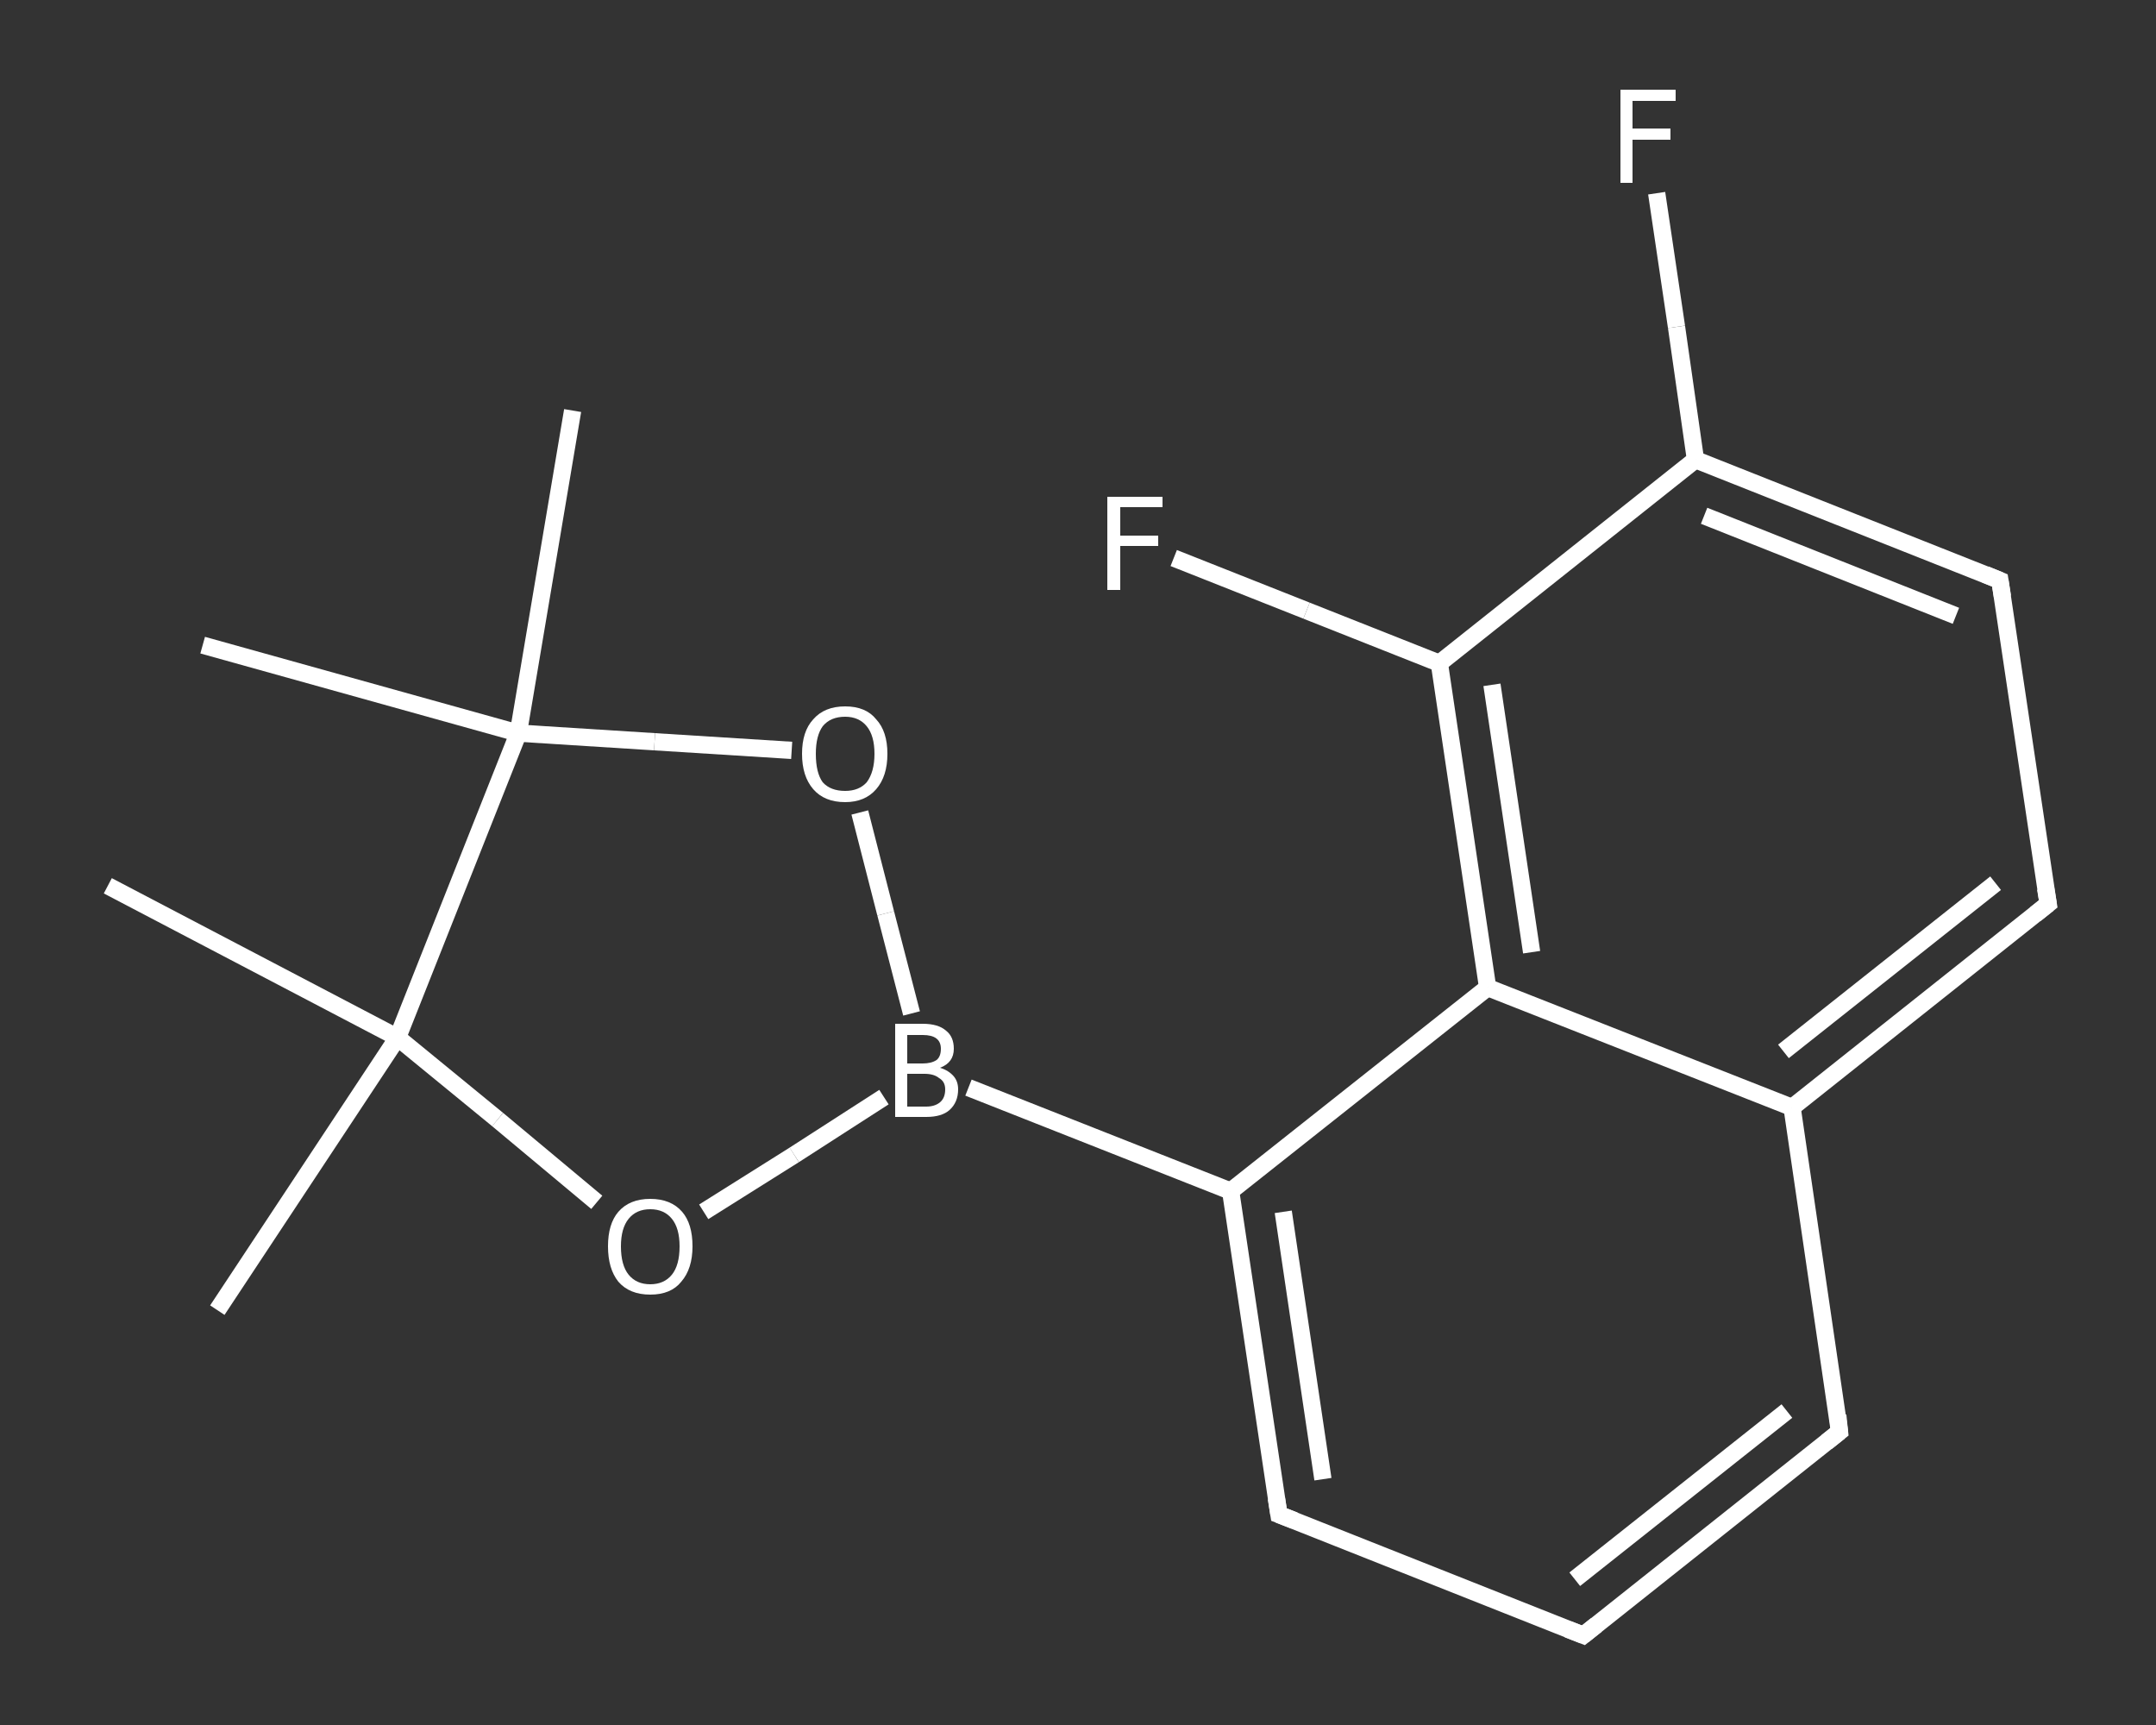 <?xml version='1.0' encoding='iso-8859-1'?>
<svg version='1.1' baseProfile='full'
              xmlns='http://www.w3.org/2000/svg'
                      xmlns:rdkit='http://www.rdkit.org/xml'
                      xmlns:xlink='http://www.w3.org/1999/xlink'
                  xml:space='preserve'
width='250px' height='200px' viewBox='0 0 250 200'>
<rect x="0" y="0" width="250" height="200" fill="#333333" stroke="none"/>
<!-- END OF HEADER -->
<rect style='opacity:1.0;fill:transparent;stroke:none' width='250.0' height='200.0' x='0.0' y='0.0'> </rect>
<path class='bond-0 atom-0 atom-1' d='M 25.2,151.9 L 46.1,120.3' style='fill:none;fill-rule:evenodd;stroke:#FFFFFF;stroke-width:2.0px;stroke-linecap:butt;stroke-linejoin:miter;stroke-opacity:1' />
<path class='bond-1 atom-1 atom-2' d='M 46.1,120.3 L 12.5,102.7' style='fill:none;fill-rule:evenodd;stroke:#FFFFFF;stroke-width:2.0px;stroke-linecap:butt;stroke-linejoin:miter;stroke-opacity:1' />
<path class='bond-2 atom-1 atom-3' d='M 46.1,120.3 L 57.7,129.8' style='fill:none;fill-rule:evenodd;stroke:#FFFFFF;stroke-width:2.0px;stroke-linecap:butt;stroke-linejoin:miter;stroke-opacity:1' />
<path class='bond-2 atom-1 atom-3' d='M 57.7,129.8 L 69.2,139.4' style='fill:none;fill-rule:evenodd;stroke:#FFFFFF;stroke-width:2.0px;stroke-linecap:butt;stroke-linejoin:miter;stroke-opacity:1' />
<path class='bond-3 atom-3 atom-4' d='M 81.6,140.5 L 92.1,133.9' style='fill:none;fill-rule:evenodd;stroke:#FFFFFF;stroke-width:2.0px;stroke-linecap:butt;stroke-linejoin:miter;stroke-opacity:1' />
<path class='bond-3 atom-3 atom-4' d='M 92.1,133.9 L 102.5,127.2' style='fill:none;fill-rule:evenodd;stroke:#FFFFFF;stroke-width:2.0px;stroke-linecap:butt;stroke-linejoin:miter;stroke-opacity:1' />
<path class='bond-4 atom-4 atom-5' d='M 112.3,126.1 L 142.7,138.1' style='fill:none;fill-rule:evenodd;stroke:#FFFFFF;stroke-width:2.0px;stroke-linecap:butt;stroke-linejoin:miter;stroke-opacity:1' />
<path class='bond-5 atom-5 atom-6' d='M 142.7,138.1 L 148.3,175.6' style='fill:none;fill-rule:evenodd;stroke:#FFFFFF;stroke-width:2.0px;stroke-linecap:butt;stroke-linejoin:miter;stroke-opacity:1' />
<path class='bond-5 atom-5 atom-6' d='M 148.8,140.5 L 153.4,171.5' style='fill:none;fill-rule:evenodd;stroke:#FFFFFF;stroke-width:2.0px;stroke-linecap:butt;stroke-linejoin:miter;stroke-opacity:1' />
<path class='bond-6 atom-6 atom-7' d='M 148.3,175.6 L 183.6,189.6' style='fill:none;fill-rule:evenodd;stroke:#FFFFFF;stroke-width:2.0px;stroke-linecap:butt;stroke-linejoin:miter;stroke-opacity:1' />
<path class='bond-7 atom-7 atom-8' d='M 183.6,189.6 L 213.3,166.0' style='fill:none;fill-rule:evenodd;stroke:#FFFFFF;stroke-width:2.0px;stroke-linecap:butt;stroke-linejoin:miter;stroke-opacity:1' />
<path class='bond-7 atom-7 atom-8' d='M 182.6,183.1 L 207.2,163.6' style='fill:none;fill-rule:evenodd;stroke:#FFFFFF;stroke-width:2.0px;stroke-linecap:butt;stroke-linejoin:miter;stroke-opacity:1' />
<path class='bond-8 atom-8 atom-9' d='M 213.3,166.0 L 207.8,128.4' style='fill:none;fill-rule:evenodd;stroke:#FFFFFF;stroke-width:2.0px;stroke-linecap:butt;stroke-linejoin:miter;stroke-opacity:1' />
<path class='bond-9 atom-9 atom-10' d='M 207.8,128.4 L 237.5,104.8' style='fill:none;fill-rule:evenodd;stroke:#FFFFFF;stroke-width:2.0px;stroke-linecap:butt;stroke-linejoin:miter;stroke-opacity:1' />
<path class='bond-9 atom-9 atom-10' d='M 206.8,121.9 L 231.4,102.4' style='fill:none;fill-rule:evenodd;stroke:#FFFFFF;stroke-width:2.0px;stroke-linecap:butt;stroke-linejoin:miter;stroke-opacity:1' />
<path class='bond-10 atom-10 atom-11' d='M 237.5,104.8 L 231.9,67.3' style='fill:none;fill-rule:evenodd;stroke:#FFFFFF;stroke-width:2.0px;stroke-linecap:butt;stroke-linejoin:miter;stroke-opacity:1' />
<path class='bond-11 atom-11 atom-12' d='M 231.9,67.3 L 196.6,53.3' style='fill:none;fill-rule:evenodd;stroke:#FFFFFF;stroke-width:2.0px;stroke-linecap:butt;stroke-linejoin:miter;stroke-opacity:1' />
<path class='bond-11 atom-11 atom-12' d='M 226.8,71.4 L 197.6,59.8' style='fill:none;fill-rule:evenodd;stroke:#FFFFFF;stroke-width:2.0px;stroke-linecap:butt;stroke-linejoin:miter;stroke-opacity:1' />
<path class='bond-12 atom-12 atom-13' d='M 196.6,53.3 L 194.4,37.9' style='fill:none;fill-rule:evenodd;stroke:#FFFFFF;stroke-width:2.0px;stroke-linecap:butt;stroke-linejoin:miter;stroke-opacity:1' />
<path class='bond-12 atom-12 atom-13' d='M 194.4,37.9 L 192.1,22.4' style='fill:none;fill-rule:evenodd;stroke:#FFFFFF;stroke-width:2.0px;stroke-linecap:butt;stroke-linejoin:miter;stroke-opacity:1' />
<path class='bond-13 atom-12 atom-14' d='M 196.6,53.3 L 166.9,76.9' style='fill:none;fill-rule:evenodd;stroke:#FFFFFF;stroke-width:2.0px;stroke-linecap:butt;stroke-linejoin:miter;stroke-opacity:1' />
<path class='bond-14 atom-14 atom-15' d='M 166.9,76.9 L 151.5,70.8' style='fill:none;fill-rule:evenodd;stroke:#FFFFFF;stroke-width:2.0px;stroke-linecap:butt;stroke-linejoin:miter;stroke-opacity:1' />
<path class='bond-14 atom-14 atom-15' d='M 151.5,70.8 L 136.1,64.7' style='fill:none;fill-rule:evenodd;stroke:#FFFFFF;stroke-width:2.0px;stroke-linecap:butt;stroke-linejoin:miter;stroke-opacity:1' />
<path class='bond-15 atom-14 atom-16' d='M 166.9,76.9 L 172.5,114.5' style='fill:none;fill-rule:evenodd;stroke:#FFFFFF;stroke-width:2.0px;stroke-linecap:butt;stroke-linejoin:miter;stroke-opacity:1' />
<path class='bond-15 atom-14 atom-16' d='M 173.0,79.4 L 177.6,110.4' style='fill:none;fill-rule:evenodd;stroke:#FFFFFF;stroke-width:2.0px;stroke-linecap:butt;stroke-linejoin:miter;stroke-opacity:1' />
<path class='bond-16 atom-4 atom-17' d='M 105.7,117.5 L 102.7,105.9' style='fill:none;fill-rule:evenodd;stroke:#FFFFFF;stroke-width:2.0px;stroke-linecap:butt;stroke-linejoin:miter;stroke-opacity:1' />
<path class='bond-16 atom-4 atom-17' d='M 102.7,105.9 L 99.7,94.2' style='fill:none;fill-rule:evenodd;stroke:#FFFFFF;stroke-width:2.0px;stroke-linecap:butt;stroke-linejoin:miter;stroke-opacity:1' />
<path class='bond-17 atom-17 atom-18' d='M 91.8,87.0 L 75.9,86.0' style='fill:none;fill-rule:evenodd;stroke:#FFFFFF;stroke-width:2.0px;stroke-linecap:butt;stroke-linejoin:miter;stroke-opacity:1' />
<path class='bond-17 atom-17 atom-18' d='M 75.9,86.0 L 60.1,85.0' style='fill:none;fill-rule:evenodd;stroke:#FFFFFF;stroke-width:2.0px;stroke-linecap:butt;stroke-linejoin:miter;stroke-opacity:1' />
<path class='bond-18 atom-18 atom-19' d='M 60.1,85.0 L 23.5,74.8' style='fill:none;fill-rule:evenodd;stroke:#FFFFFF;stroke-width:2.0px;stroke-linecap:butt;stroke-linejoin:miter;stroke-opacity:1' />
<path class='bond-19 atom-18 atom-20' d='M 60.1,85.0 L 66.4,47.6' style='fill:none;fill-rule:evenodd;stroke:#FFFFFF;stroke-width:2.0px;stroke-linecap:butt;stroke-linejoin:miter;stroke-opacity:1' />
<path class='bond-20 atom-18 atom-1' d='M 60.1,85.0 L 46.1,120.3' style='fill:none;fill-rule:evenodd;stroke:#FFFFFF;stroke-width:2.0px;stroke-linecap:butt;stroke-linejoin:miter;stroke-opacity:1' />
<path class='bond-21 atom-16 atom-5' d='M 172.5,114.5 L 142.7,138.1' style='fill:none;fill-rule:evenodd;stroke:#FFFFFF;stroke-width:2.0px;stroke-linecap:butt;stroke-linejoin:miter;stroke-opacity:1' />
<path class='bond-22 atom-16 atom-9' d='M 172.5,114.5 L 207.8,128.4' style='fill:none;fill-rule:evenodd;stroke:#FFFFFF;stroke-width:2.0px;stroke-linecap:butt;stroke-linejoin:miter;stroke-opacity:1' />
<path d='M 148.0,173.7 L 148.3,175.6 L 150.1,176.3' style='fill:none;stroke:#FFFFFF;stroke-width:2.0px;stroke-linecap:butt;stroke-linejoin:miter;stroke-opacity:1;' />
<path d='M 181.8,188.9 L 183.6,189.6 L 185.1,188.4' style='fill:none;stroke:#FFFFFF;stroke-width:2.0px;stroke-linecap:butt;stroke-linejoin:miter;stroke-opacity:1;' />
<path d='M 211.8,167.2 L 213.3,166.0 L 213.1,164.1' style='fill:none;stroke:#FFFFFF;stroke-width:2.0px;stroke-linecap:butt;stroke-linejoin:miter;stroke-opacity:1;' />
<path d='M 236.0,106.0 L 237.5,104.8 L 237.2,103.0' style='fill:none;stroke:#FFFFFF;stroke-width:2.0px;stroke-linecap:butt;stroke-linejoin:miter;stroke-opacity:1;' />
<path d='M 232.2,69.2 L 231.9,67.3 L 230.2,66.6' style='fill:none;stroke:#FFFFFF;stroke-width:2.0px;stroke-linecap:butt;stroke-linejoin:miter;stroke-opacity:1;' />
<path class='atom-3' d='M 70.5 144.5
Q 70.5 141.9, 71.7 140.5
Q 73.0 139.0, 75.4 139.0
Q 77.8 139.0, 79.1 140.5
Q 80.3 141.9, 80.3 144.5
Q 80.3 147.1, 79.0 148.6
Q 77.8 150.1, 75.4 150.1
Q 73.0 150.1, 71.7 148.6
Q 70.5 147.1, 70.5 144.5
M 75.4 148.9
Q 77.0 148.9, 77.9 147.8
Q 78.8 146.7, 78.8 144.5
Q 78.8 142.4, 77.9 141.3
Q 77.0 140.2, 75.4 140.2
Q 73.8 140.2, 72.9 141.3
Q 72.0 142.4, 72.0 144.5
Q 72.0 146.7, 72.9 147.8
Q 73.8 148.9, 75.4 148.9
' fill='#FFFFFF'/>
<path class='atom-4' d='M 109.0 123.8
Q 110.0 124.1, 110.6 124.8
Q 111.1 125.4, 111.1 126.3
Q 111.1 127.8, 110.1 128.7
Q 109.2 129.5, 107.4 129.5
L 103.8 129.5
L 103.8 118.7
L 107.0 118.7
Q 108.8 118.7, 109.7 119.5
Q 110.6 120.2, 110.6 121.6
Q 110.6 123.2, 109.0 123.8
M 105.2 120.0
L 105.2 123.3
L 107.0 123.3
Q 108.0 123.3, 108.6 122.9
Q 109.1 122.5, 109.1 121.6
Q 109.1 120.0, 107.0 120.0
L 105.2 120.0
M 107.4 128.3
Q 108.4 128.3, 109.0 127.8
Q 109.6 127.3, 109.6 126.3
Q 109.6 125.4, 108.9 125.0
Q 108.3 124.5, 107.2 124.5
L 105.2 124.5
L 105.2 128.3
L 107.4 128.3
' fill='#FFFFFF'/>
<path class='atom-13' d='M 187.9 10.4
L 194.3 10.4
L 194.3 11.7
L 189.3 11.7
L 189.3 14.9
L 193.7 14.9
L 193.7 16.2
L 189.3 16.2
L 189.3 21.2
L 187.9 21.2
L 187.9 10.4
' fill='#FFFFFF'/>
<path class='atom-15' d='M 128.4 57.6
L 134.8 57.6
L 134.8 58.8
L 129.9 58.8
L 129.9 62.1
L 134.3 62.1
L 134.3 63.3
L 129.9 63.3
L 129.9 68.4
L 128.4 68.4
L 128.4 57.6
' fill='#FFFFFF'/>
<path class='atom-17' d='M 93.0 87.4
Q 93.0 84.8, 94.3 83.4
Q 95.6 81.9, 98.0 81.9
Q 100.4 81.9, 101.6 83.4
Q 102.9 84.8, 102.9 87.4
Q 102.9 90.0, 101.6 91.5
Q 100.3 93.0, 98.0 93.0
Q 95.6 93.0, 94.3 91.5
Q 93.0 90.0, 93.0 87.4
M 98.0 91.7
Q 99.6 91.7, 100.5 90.7
Q 101.4 89.5, 101.4 87.4
Q 101.4 85.3, 100.5 84.2
Q 99.6 83.1, 98.0 83.1
Q 96.3 83.1, 95.4 84.2
Q 94.6 85.3, 94.6 87.4
Q 94.6 89.6, 95.4 90.7
Q 96.3 91.7, 98.0 91.7
' fill='#FFFFFF'/>
</svg>
